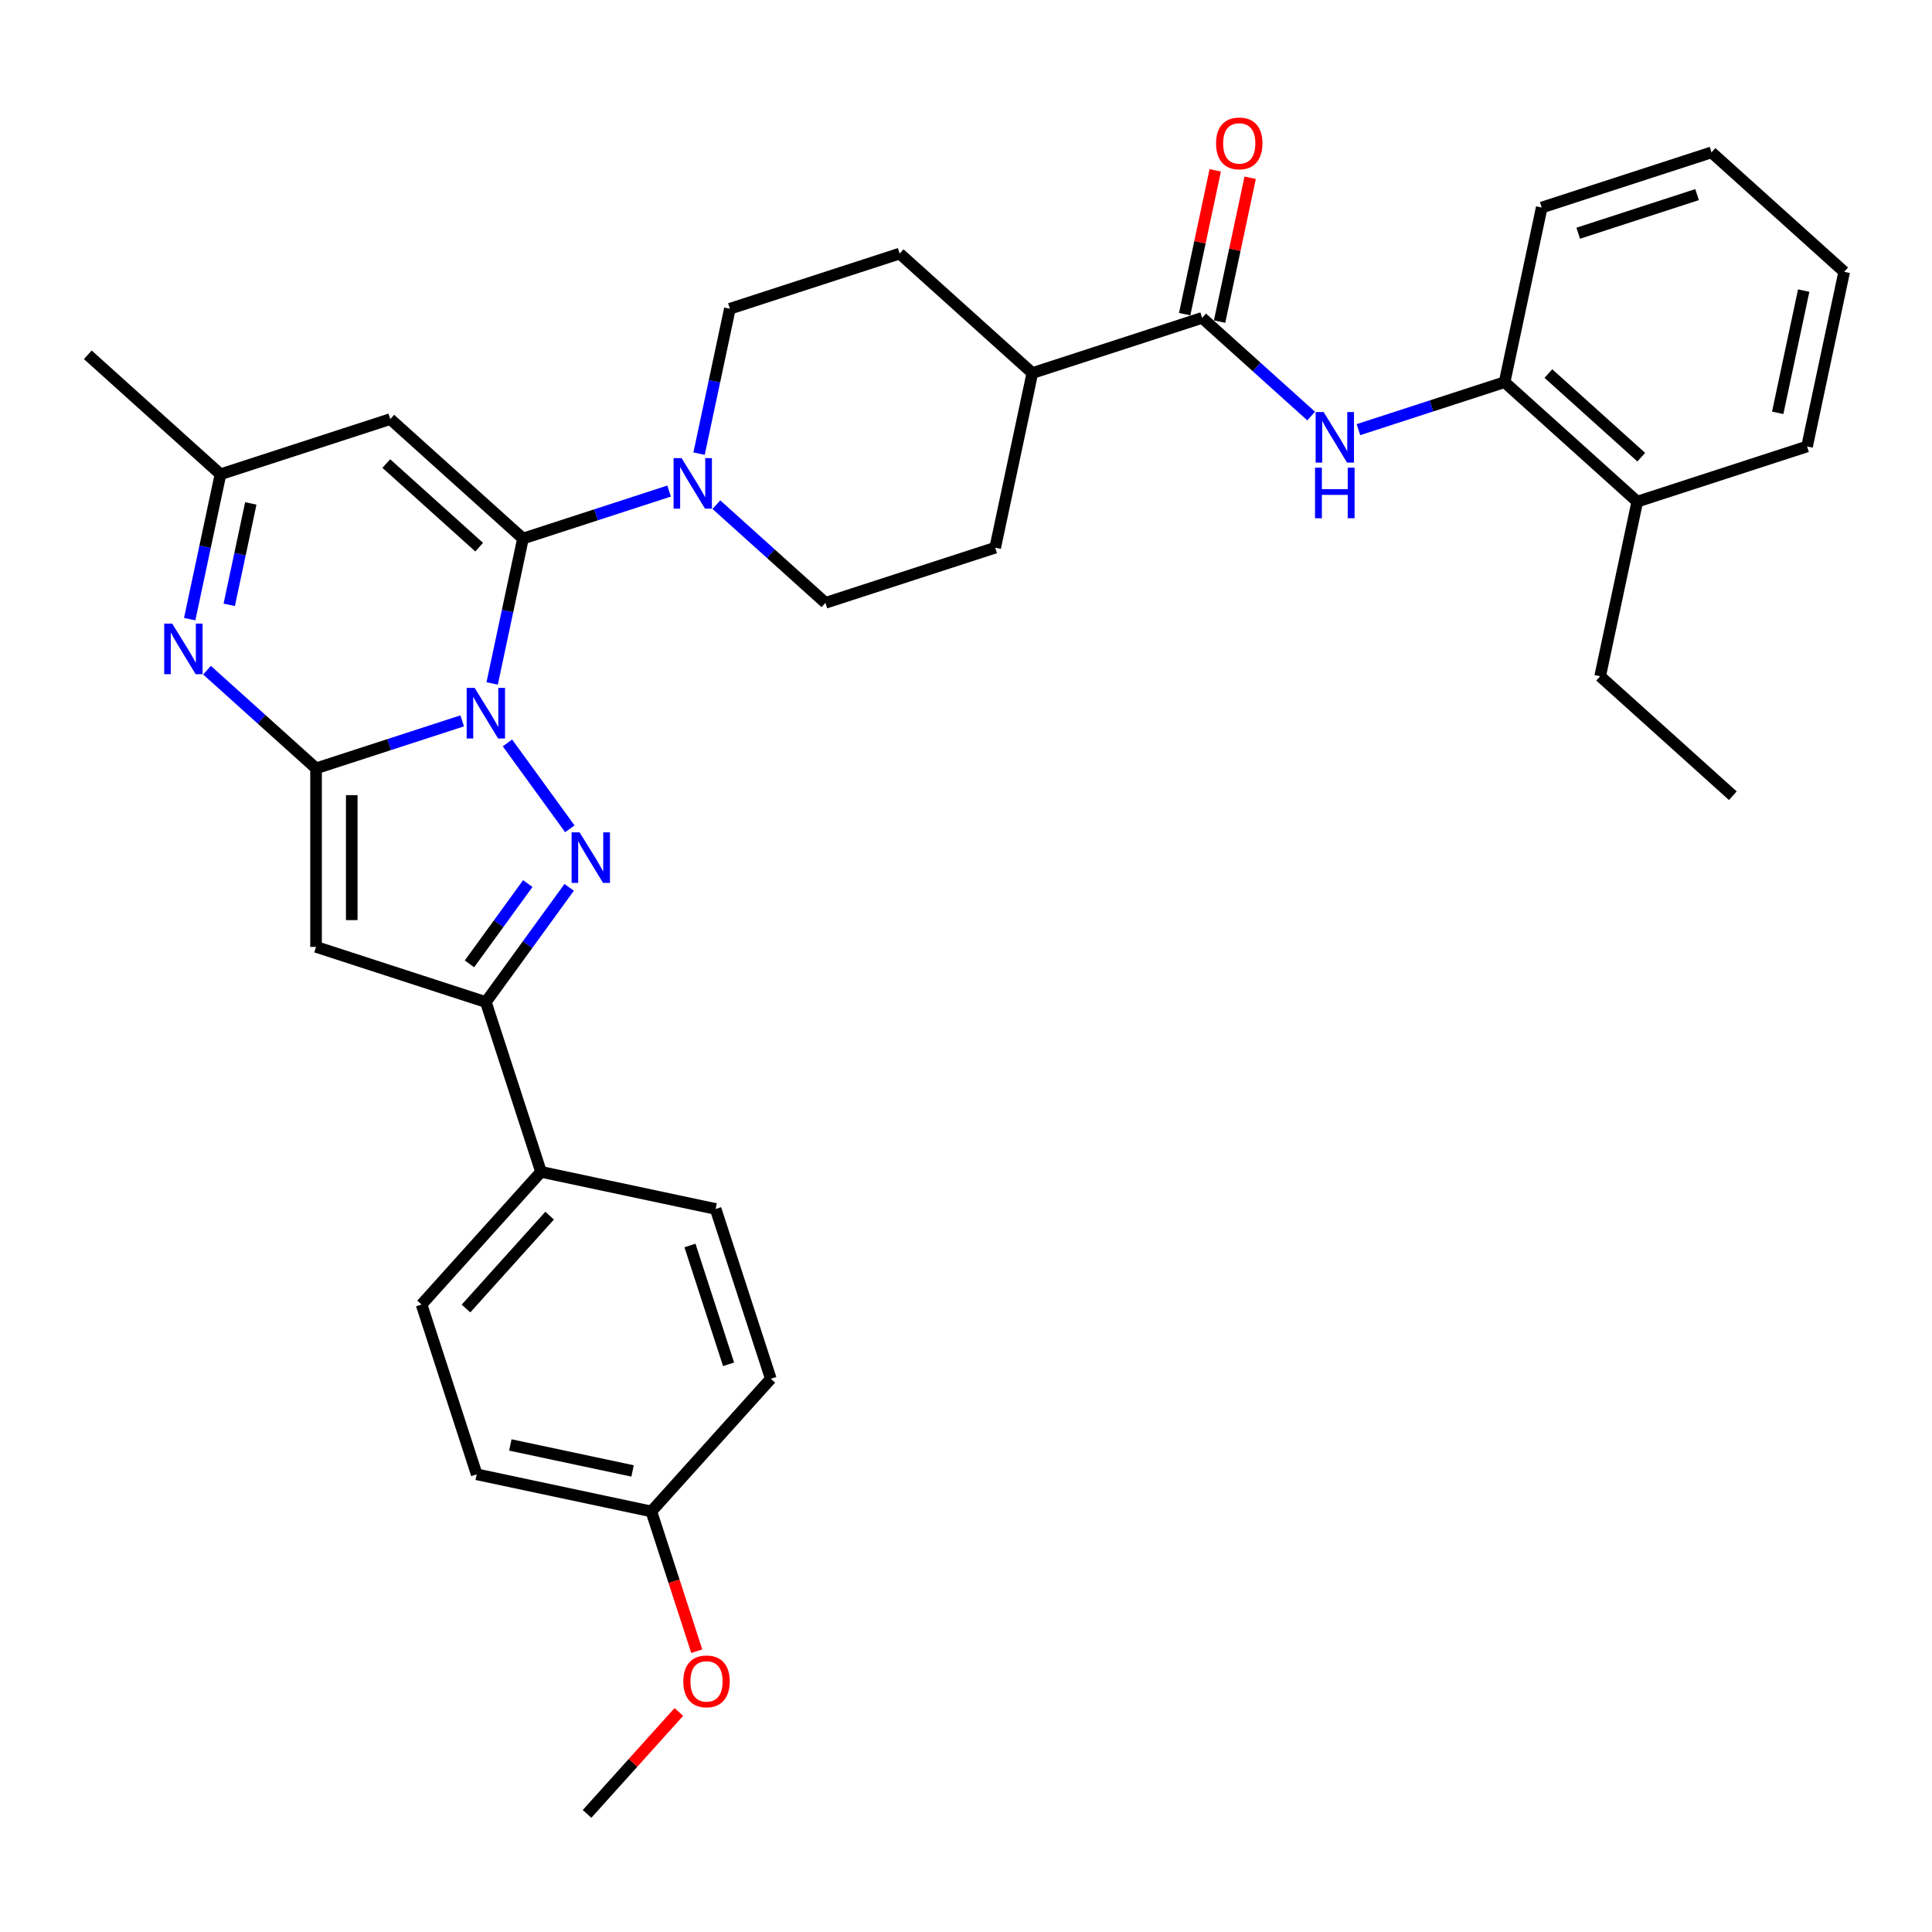 <?xml version='1.0' encoding='iso-8859-1'?>
<svg version='1.1' baseProfile='full'
              xmlns='http://www.w3.org/2000/svg'
                      xmlns:rdkit='http://www.rdkit.org/xml'
                      xmlns:xlink='http://www.w3.org/1999/xlink'
                  xml:space='preserve'
width='1000px' height='1000px' viewBox='0 0 1000 1000'>
<!-- END OF HEADER -->
<rect style='opacity:1.0;fill:#FFFFFF;stroke:none' width='1000' height='1000' x='0' y='0'> </rect>
<path class='bond-0' d='M 239.235,373.119 L 201.411,385.409' style='fill:none;fill-rule:evenodd;stroke:#0000FF;stroke-width:6px;stroke-linecap:butt;stroke-linejoin:miter;stroke-opacity:1' />
<path class='bond-0' d='M 201.411,385.409 L 163.586,397.699' style='fill:none;fill-rule:evenodd;stroke:#000000;stroke-width:6px;stroke-linecap:butt;stroke-linejoin:miter;stroke-opacity:1' />
<path class='bond-1' d='M 254.743,353.749 L 262.713,316.253' style='fill:none;fill-rule:evenodd;stroke:#0000FF;stroke-width:6px;stroke-linecap:butt;stroke-linejoin:miter;stroke-opacity:1' />
<path class='bond-1' d='M 262.713,316.253 L 270.683,278.756' style='fill:none;fill-rule:evenodd;stroke:#000000;stroke-width:6px;stroke-linecap:butt;stroke-linejoin:miter;stroke-opacity:1' />
<path class='bond-2' d='M 262.655,384.539 L 294.946,428.984' style='fill:none;fill-rule:evenodd;stroke:#0000FF;stroke-width:6px;stroke-linecap:butt;stroke-linejoin:miter;stroke-opacity:1' />
<path class='bond-3' d='M 163.586,397.699 L 163.586,490.106' style='fill:none;fill-rule:evenodd;stroke:#000000;stroke-width:6px;stroke-linecap:butt;stroke-linejoin:miter;stroke-opacity:1' />
<path class='bond-3' d='M 182.067,411.56 L 182.067,476.245' style='fill:none;fill-rule:evenodd;stroke:#000000;stroke-width:6px;stroke-linecap:butt;stroke-linejoin:miter;stroke-opacity:1' />
<path class='bond-4' d='M 163.586,397.699 L 135.367,372.291' style='fill:none;fill-rule:evenodd;stroke:#000000;stroke-width:6px;stroke-linecap:butt;stroke-linejoin:miter;stroke-opacity:1' />
<path class='bond-4' d='M 135.367,372.291 L 107.149,346.883' style='fill:none;fill-rule:evenodd;stroke:#0000FF;stroke-width:6px;stroke-linecap:butt;stroke-linejoin:miter;stroke-opacity:1' />
<path class='bond-6' d='M 270.683,278.756 L 202.011,216.924' style='fill:none;fill-rule:evenodd;stroke:#000000;stroke-width:6px;stroke-linecap:butt;stroke-linejoin:miter;stroke-opacity:1' />
<path class='bond-6' d='M 248.015,283.216 L 199.945,239.933' style='fill:none;fill-rule:evenodd;stroke:#000000;stroke-width:6px;stroke-linecap:butt;stroke-linejoin:miter;stroke-opacity:1' />
<path class='bond-7' d='M 270.683,278.756 L 308.508,266.466' style='fill:none;fill-rule:evenodd;stroke:#000000;stroke-width:6px;stroke-linecap:butt;stroke-linejoin:miter;stroke-opacity:1' />
<path class='bond-7' d='M 308.508,266.466 L 346.332,254.176' style='fill:none;fill-rule:evenodd;stroke:#0000FF;stroke-width:6px;stroke-linecap:butt;stroke-linejoin:miter;stroke-opacity:1' />
<path class='bond-5' d='M 294.601,459.298 L 273.035,488.98' style='fill:none;fill-rule:evenodd;stroke:#0000FF;stroke-width:6px;stroke-linecap:butt;stroke-linejoin:miter;stroke-opacity:1' />
<path class='bond-5' d='M 273.035,488.98 L 251.47,518.662' style='fill:none;fill-rule:evenodd;stroke:#000000;stroke-width:6px;stroke-linecap:butt;stroke-linejoin:miter;stroke-opacity:1' />
<path class='bond-5' d='M 273.179,457.339 L 258.084,478.117' style='fill:none;fill-rule:evenodd;stroke:#0000FF;stroke-width:6px;stroke-linecap:butt;stroke-linejoin:miter;stroke-opacity:1' />
<path class='bond-5' d='M 258.084,478.117 L 242.988,498.894' style='fill:none;fill-rule:evenodd;stroke:#000000;stroke-width:6px;stroke-linecap:butt;stroke-linejoin:miter;stroke-opacity:1' />
<path class='bond-34' d='M 163.586,490.106 L 251.47,518.662' style='fill:none;fill-rule:evenodd;stroke:#000000;stroke-width:6px;stroke-linecap:butt;stroke-linejoin:miter;stroke-opacity:1' />
<path class='bond-35' d='M 98.186,320.472 L 106.156,282.975' style='fill:none;fill-rule:evenodd;stroke:#0000FF;stroke-width:6px;stroke-linecap:butt;stroke-linejoin:miter;stroke-opacity:1' />
<path class='bond-35' d='M 106.156,282.975 L 114.126,245.479' style='fill:none;fill-rule:evenodd;stroke:#000000;stroke-width:6px;stroke-linecap:butt;stroke-linejoin:miter;stroke-opacity:1' />
<path class='bond-35' d='M 118.655,313.065 L 124.234,286.818' style='fill:none;fill-rule:evenodd;stroke:#0000FF;stroke-width:6px;stroke-linecap:butt;stroke-linejoin:miter;stroke-opacity:1' />
<path class='bond-35' d='M 124.234,286.818 L 129.813,260.57' style='fill:none;fill-rule:evenodd;stroke:#000000;stroke-width:6px;stroke-linecap:butt;stroke-linejoin:miter;stroke-opacity:1' />
<path class='bond-12' d='M 251.47,518.662 L 280.026,606.546' style='fill:none;fill-rule:evenodd;stroke:#000000;stroke-width:6px;stroke-linecap:butt;stroke-linejoin:miter;stroke-opacity:1' />
<path class='bond-10' d='M 202.011,216.924 L 114.126,245.479' style='fill:none;fill-rule:evenodd;stroke:#000000;stroke-width:6px;stroke-linecap:butt;stroke-linejoin:miter;stroke-opacity:1' />
<path class='bond-14' d='M 370.802,261.217 L 399.02,286.625' style='fill:none;fill-rule:evenodd;stroke:#0000FF;stroke-width:6px;stroke-linecap:butt;stroke-linejoin:miter;stroke-opacity:1' />
<path class='bond-14' d='M 399.02,286.625 L 427.239,312.033' style='fill:none;fill-rule:evenodd;stroke:#000000;stroke-width:6px;stroke-linecap:butt;stroke-linejoin:miter;stroke-opacity:1' />
<path class='bond-15' d='M 361.839,234.806 L 369.81,197.309' style='fill:none;fill-rule:evenodd;stroke:#0000FF;stroke-width:6px;stroke-linecap:butt;stroke-linejoin:miter;stroke-opacity:1' />
<path class='bond-15' d='M 369.81,197.309 L 377.78,159.813' style='fill:none;fill-rule:evenodd;stroke:#000000;stroke-width:6px;stroke-linecap:butt;stroke-linejoin:miter;stroke-opacity:1' />
<path class='bond-8' d='M 622.22,164.535 L 534.336,193.09' style='fill:none;fill-rule:evenodd;stroke:#000000;stroke-width:6px;stroke-linecap:butt;stroke-linejoin:miter;stroke-opacity:1' />
<path class='bond-9' d='M 622.22,164.535 L 650.439,189.943' style='fill:none;fill-rule:evenodd;stroke:#000000;stroke-width:6px;stroke-linecap:butt;stroke-linejoin:miter;stroke-opacity:1' />
<path class='bond-9' d='M 650.439,189.943 L 678.658,215.351' style='fill:none;fill-rule:evenodd;stroke:#0000FF;stroke-width:6px;stroke-linecap:butt;stroke-linejoin:miter;stroke-opacity:1' />
<path class='bond-16' d='M 631.259,166.456 L 639.17,129.237' style='fill:none;fill-rule:evenodd;stroke:#000000;stroke-width:6px;stroke-linecap:butt;stroke-linejoin:miter;stroke-opacity:1' />
<path class='bond-16' d='M 639.17,129.237 L 647.081,92.017' style='fill:none;fill-rule:evenodd;stroke:#FF0000;stroke-width:6px;stroke-linecap:butt;stroke-linejoin:miter;stroke-opacity:1' />
<path class='bond-16' d='M 613.182,162.613 L 621.093,125.394' style='fill:none;fill-rule:evenodd;stroke:#000000;stroke-width:6px;stroke-linecap:butt;stroke-linejoin:miter;stroke-opacity:1' />
<path class='bond-16' d='M 621.093,125.394 L 629.004,88.175' style='fill:none;fill-rule:evenodd;stroke:#FF0000;stroke-width:6px;stroke-linecap:butt;stroke-linejoin:miter;stroke-opacity:1' />
<path class='bond-11' d='M 703.127,222.392 L 740.952,210.102' style='fill:none;fill-rule:evenodd;stroke:#0000FF;stroke-width:6px;stroke-linecap:butt;stroke-linejoin:miter;stroke-opacity:1' />
<path class='bond-11' d='M 740.952,210.102 L 778.777,197.812' style='fill:none;fill-rule:evenodd;stroke:#000000;stroke-width:6px;stroke-linecap:butt;stroke-linejoin:miter;stroke-opacity:1' />
<path class='bond-26' d='M 114.126,245.479 L 45.455,183.647' style='fill:none;fill-rule:evenodd;stroke:#000000;stroke-width:6px;stroke-linecap:butt;stroke-linejoin:miter;stroke-opacity:1' />
<path class='bond-17' d='M 778.777,197.812 L 847.449,259.644' style='fill:none;fill-rule:evenodd;stroke:#000000;stroke-width:6px;stroke-linecap:butt;stroke-linejoin:miter;stroke-opacity:1' />
<path class='bond-17' d='M 801.444,193.352 L 849.514,236.635' style='fill:none;fill-rule:evenodd;stroke:#000000;stroke-width:6px;stroke-linecap:butt;stroke-linejoin:miter;stroke-opacity:1' />
<path class='bond-27' d='M 778.777,197.812 L 797.989,107.424' style='fill:none;fill-rule:evenodd;stroke:#000000;stroke-width:6px;stroke-linecap:butt;stroke-linejoin:miter;stroke-opacity:1' />
<path class='bond-20' d='M 280.026,606.546 L 218.193,675.218' style='fill:none;fill-rule:evenodd;stroke:#000000;stroke-width:6px;stroke-linecap:butt;stroke-linejoin:miter;stroke-opacity:1' />
<path class='bond-20' d='M 284.485,629.214 L 241.202,677.284' style='fill:none;fill-rule:evenodd;stroke:#000000;stroke-width:6px;stroke-linecap:butt;stroke-linejoin:miter;stroke-opacity:1' />
<path class='bond-21' d='M 280.026,606.546 L 370.413,625.759' style='fill:none;fill-rule:evenodd;stroke:#000000;stroke-width:6px;stroke-linecap:butt;stroke-linejoin:miter;stroke-opacity:1' />
<path class='bond-13' d='M 534.336,193.09 L 465.664,131.258' style='fill:none;fill-rule:evenodd;stroke:#000000;stroke-width:6px;stroke-linecap:butt;stroke-linejoin:miter;stroke-opacity:1' />
<path class='bond-36' d='M 534.336,193.09 L 515.123,283.478' style='fill:none;fill-rule:evenodd;stroke:#000000;stroke-width:6px;stroke-linecap:butt;stroke-linejoin:miter;stroke-opacity:1' />
<path class='bond-19' d='M 427.239,312.033 L 515.123,283.478' style='fill:none;fill-rule:evenodd;stroke:#000000;stroke-width:6px;stroke-linecap:butt;stroke-linejoin:miter;stroke-opacity:1' />
<path class='bond-18' d='M 377.78,159.813 L 465.664,131.258' style='fill:none;fill-rule:evenodd;stroke:#000000;stroke-width:6px;stroke-linecap:butt;stroke-linejoin:miter;stroke-opacity:1' />
<path class='bond-28' d='M 847.449,259.644 L 828.236,350.032' style='fill:none;fill-rule:evenodd;stroke:#000000;stroke-width:6px;stroke-linecap:butt;stroke-linejoin:miter;stroke-opacity:1' />
<path class='bond-29' d='M 847.449,259.644 L 935.333,231.089' style='fill:none;fill-rule:evenodd;stroke:#000000;stroke-width:6px;stroke-linecap:butt;stroke-linejoin:miter;stroke-opacity:1' />
<path class='bond-24' d='M 218.193,675.218 L 246.749,763.103' style='fill:none;fill-rule:evenodd;stroke:#000000;stroke-width:6px;stroke-linecap:butt;stroke-linejoin:miter;stroke-opacity:1' />
<path class='bond-23' d='M 370.413,625.759 L 398.969,713.643' style='fill:none;fill-rule:evenodd;stroke:#000000;stroke-width:6px;stroke-linecap:butt;stroke-linejoin:miter;stroke-opacity:1' />
<path class='bond-23' d='M 357.12,644.653 L 377.109,706.172' style='fill:none;fill-rule:evenodd;stroke:#000000;stroke-width:6px;stroke-linecap:butt;stroke-linejoin:miter;stroke-opacity:1' />
<path class='bond-22' d='M 337.136,782.315 L 398.969,713.643' style='fill:none;fill-rule:evenodd;stroke:#000000;stroke-width:6px;stroke-linecap:butt;stroke-linejoin:miter;stroke-opacity:1' />
<path class='bond-25' d='M 337.136,782.315 L 348.889,818.486' style='fill:none;fill-rule:evenodd;stroke:#000000;stroke-width:6px;stroke-linecap:butt;stroke-linejoin:miter;stroke-opacity:1' />
<path class='bond-25' d='M 348.889,818.486 L 360.642,854.657' style='fill:none;fill-rule:evenodd;stroke:#FF0000;stroke-width:6px;stroke-linecap:butt;stroke-linejoin:miter;stroke-opacity:1' />
<path class='bond-37' d='M 337.136,782.315 L 246.749,763.103' style='fill:none;fill-rule:evenodd;stroke:#000000;stroke-width:6px;stroke-linecap:butt;stroke-linejoin:miter;stroke-opacity:1' />
<path class='bond-37' d='M 327.421,761.356 L 264.149,747.907' style='fill:none;fill-rule:evenodd;stroke:#000000;stroke-width:6px;stroke-linecap:butt;stroke-linejoin:miter;stroke-opacity:1' />
<path class='bond-30' d='M 351.369,886.107 L 327.614,912.489' style='fill:none;fill-rule:evenodd;stroke:#FF0000;stroke-width:6px;stroke-linecap:butt;stroke-linejoin:miter;stroke-opacity:1' />
<path class='bond-30' d='M 327.614,912.489 L 303.859,938.871' style='fill:none;fill-rule:evenodd;stroke:#000000;stroke-width:6px;stroke-linecap:butt;stroke-linejoin:miter;stroke-opacity:1' />
<path class='bond-32' d='M 797.989,107.424 L 885.874,78.868' style='fill:none;fill-rule:evenodd;stroke:#000000;stroke-width:6px;stroke-linecap:butt;stroke-linejoin:miter;stroke-opacity:1' />
<path class='bond-32' d='M 816.883,120.717 L 878.402,100.729' style='fill:none;fill-rule:evenodd;stroke:#000000;stroke-width:6px;stroke-linecap:butt;stroke-linejoin:miter;stroke-opacity:1' />
<path class='bond-31' d='M 828.236,350.032 L 896.908,411.864' style='fill:none;fill-rule:evenodd;stroke:#000000;stroke-width:6px;stroke-linecap:butt;stroke-linejoin:miter;stroke-opacity:1' />
<path class='bond-38' d='M 935.333,231.089 L 954.545,140.701' style='fill:none;fill-rule:evenodd;stroke:#000000;stroke-width:6px;stroke-linecap:butt;stroke-linejoin:miter;stroke-opacity:1' />
<path class='bond-38' d='M 920.137,213.688 L 933.586,150.417' style='fill:none;fill-rule:evenodd;stroke:#000000;stroke-width:6px;stroke-linecap:butt;stroke-linejoin:miter;stroke-opacity:1' />
<path class='bond-33' d='M 885.874,78.868 L 954.545,140.701' style='fill:none;fill-rule:evenodd;stroke:#000000;stroke-width:6px;stroke-linecap:butt;stroke-linejoin:miter;stroke-opacity:1' />
<path  class='atom-0' d='M 245.686 356.059
L 254.261 369.92
Q 255.111 371.288, 256.479 373.764
Q 257.846 376.241, 257.92 376.389
L 257.92 356.059
L 261.395 356.059
L 261.395 382.229
L 257.809 382.229
L 248.606 367.074
Q 247.534 365.3, 246.388 363.267
Q 245.279 361.234, 244.946 360.606
L 244.946 382.229
L 241.546 382.229
L 241.546 356.059
L 245.686 356.059
' fill='#0000FF'/>
<path  class='atom-3' d='M 300.001 430.818
L 308.576 444.679
Q 309.427 446.047, 310.794 448.523
Q 312.162 451, 312.236 451.148
L 312.236 430.818
L 315.71 430.818
L 315.71 456.988
L 312.125 456.988
L 302.921 441.833
Q 301.849 440.059, 300.703 438.026
Q 299.594 435.993, 299.262 435.364
L 299.262 456.988
L 295.861 456.988
L 295.861 430.818
L 300.001 430.818
' fill='#0000FF'/>
<path  class='atom-5' d='M 89.129 322.782
L 97.705 336.643
Q 98.555 338.011, 99.922 340.487
Q 101.29 342.964, 101.364 343.112
L 101.364 322.782
L 104.838 322.782
L 104.838 348.952
L 101.253 348.952
L 92.049 333.797
Q 90.977 332.023, 89.832 329.99
Q 88.723 327.957, 88.39 327.328
L 88.39 348.952
L 84.989 348.952
L 84.989 322.782
L 89.129 322.782
' fill='#0000FF'/>
<path  class='atom-8' d='M 352.782 237.116
L 361.358 250.977
Q 362.208 252.345, 363.576 254.821
Q 364.943 257.298, 365.017 257.445
L 365.017 237.116
L 368.492 237.116
L 368.492 263.286
L 364.906 263.286
L 355.703 248.131
Q 354.631 246.357, 353.485 244.324
Q 352.376 242.291, 352.043 241.662
L 352.043 263.286
L 348.643 263.286
L 348.643 237.116
L 352.782 237.116
' fill='#0000FF'/>
<path  class='atom-10' d='M 685.108 213.282
L 693.683 227.143
Q 694.533 228.511, 695.901 230.987
Q 697.268 233.464, 697.342 233.612
L 697.342 213.282
L 700.817 213.282
L 700.817 239.452
L 697.231 239.452
L 688.028 224.297
Q 686.956 222.523, 685.81 220.49
Q 684.701 218.457, 684.368 217.829
L 684.368 239.452
L 680.968 239.452
L 680.968 213.282
L 685.108 213.282
' fill='#0000FF'/>
<path  class='atom-10' d='M 680.654 242.069
L 684.202 242.069
L 684.202 253.195
L 697.583 253.195
L 697.583 242.069
L 701.131 242.069
L 701.131 268.239
L 697.583 268.239
L 697.583 256.152
L 684.202 256.152
L 684.202 268.239
L 680.654 268.239
L 680.654 242.069
' fill='#0000FF'/>
<path  class='atom-17' d='M 629.42 74.221
Q 629.42 67.937, 632.525 64.426
Q 635.63 60.914, 641.433 60.914
Q 647.236 60.914, 650.341 64.426
Q 653.446 67.937, 653.446 74.221
Q 653.446 80.578, 650.304 84.201
Q 647.162 87.786, 641.433 87.786
Q 635.667 87.786, 632.525 84.201
Q 629.42 80.615, 629.42 74.221
M 641.433 84.829
Q 645.425 84.829, 647.569 82.168
Q 649.75 79.469, 649.75 74.221
Q 649.75 69.083, 647.569 66.496
Q 645.425 63.871, 641.433 63.871
Q 637.441 63.871, 635.26 66.459
Q 633.116 69.046, 633.116 74.221
Q 633.116 79.506, 635.26 82.168
Q 637.441 84.829, 641.433 84.829
' fill='#FF0000'/>
<path  class='atom-26' d='M 353.679 870.273
Q 353.679 863.99, 356.784 860.478
Q 359.889 856.967, 365.692 856.967
Q 371.495 856.967, 374.6 860.478
Q 377.705 863.99, 377.705 870.273
Q 377.705 876.631, 374.563 880.253
Q 371.421 883.839, 365.692 883.839
Q 359.925 883.839, 356.784 880.253
Q 353.679 876.668, 353.679 870.273
M 365.692 880.882
Q 369.684 880.882, 371.828 878.22
Q 374.008 875.522, 374.008 870.273
Q 374.008 865.136, 371.828 862.548
Q 369.684 859.924, 365.692 859.924
Q 361.7 859.924, 359.519 862.511
Q 357.375 865.099, 357.375 870.273
Q 357.375 875.559, 359.519 878.22
Q 361.7 880.882, 365.692 880.882
' fill='#FF0000'/>
</svg>
